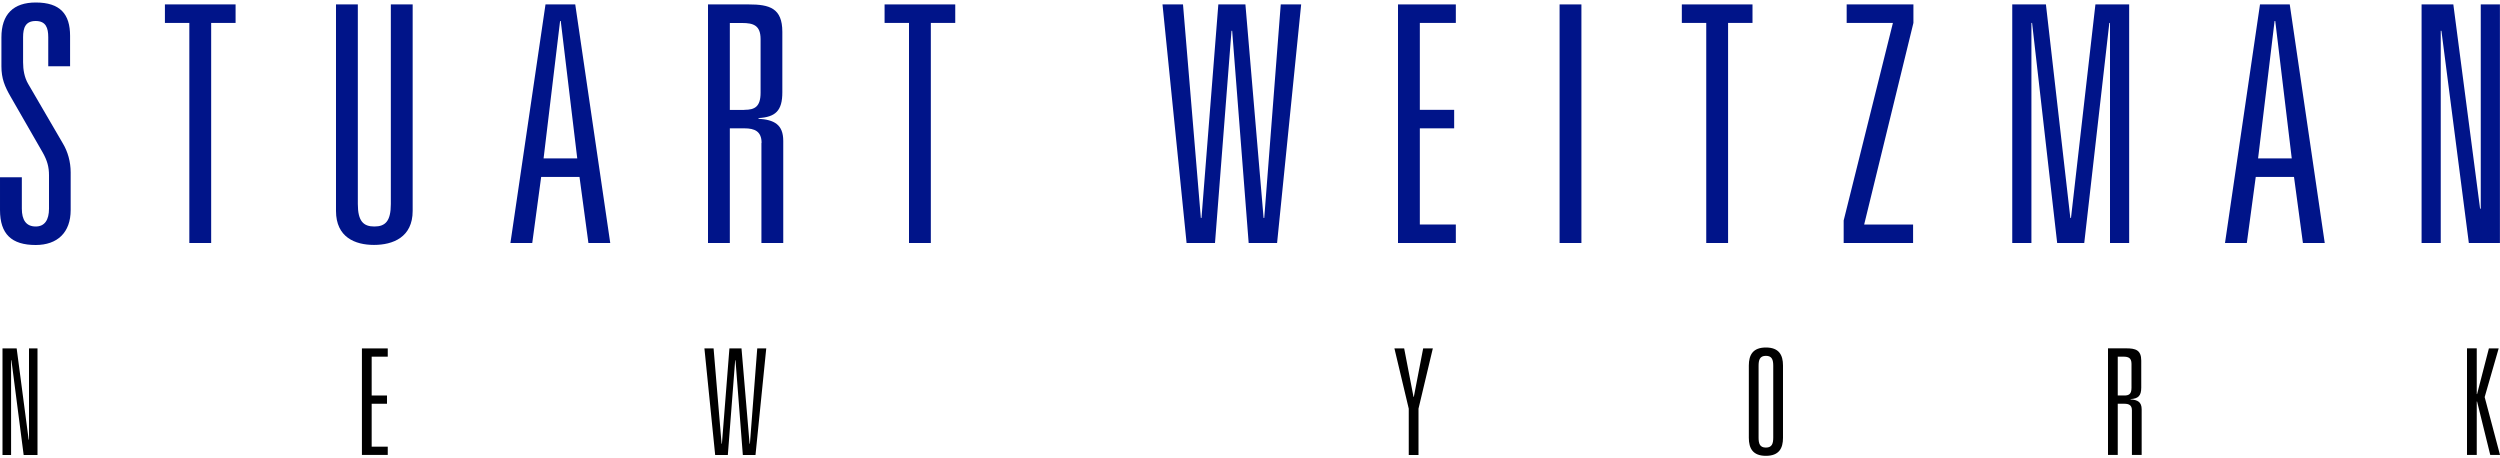 <?xml version="1.0" encoding="UTF-8"?><svg id="Layer_1" xmlns="http://www.w3.org/2000/svg" viewBox="0 0 300 55"><defs><style>.cls-1{fill:#001489;}</style></defs><path class="cls-1" d="M5.79,4.46c0-1.11-.28-1.94-1.51-1.94s-1.51.83-1.51,1.94v3.01c0,.91.16,1.82.6,2.58l4.16,7.14c.6.99.95,2.22.95,3.49v4.52c0,2.7-1.59,4.2-4.2,4.2-2.89,0-4.28-1.31-4.28-4.2v-3.93h2.62v3.77c0,1.35.51,2.14,1.67,2.14,1.07,0,1.59-.79,1.59-2.14v-4c0-.99-.2-1.75-.75-2.73l-3.85-6.7c-.71-1.23-1.11-2.18-1.11-3.65v-3.45C.16,1.69,1.63.3,4.29.3c2.93,0,4.12,1.39,4.12,4v3.65h-2.62v-3.49h0Z"/><path class="cls-1" d="M22.72,2.75h-2.93V.53h8.48v2.22h-2.93v26.41h-2.62V2.75Z"/><path class="cls-1" d="M46.9.53h2.62v24.78c0,3.17-2.38,4.08-4.64,4.08s-4.56-.91-4.56-4.08V.53h2.62v23.95c0,2.06.67,2.7,1.98,2.7s1.98-.63,1.98-2.7V.53h0Z"/><path class="cls-1" d="M69.54,21.23h-4.6l-1.07,7.93h-2.62L65.46.53h3.57l4.2,28.63h-2.62l-1.07-7.93h0ZM67.29,2.52h-.08l-1.98,16.49h4.04l-1.98-16.49h0Z"/><path class="cls-1" d="M91.39,17.15c0-1.39-.83-1.75-2.06-1.75h-1.75v13.76h-2.62V.53h4.88c2.5,0,4.04.44,4.04,3.29v7.26c0,2.22-.83,2.97-2.86,3.09v.08c1.86.12,2.97.67,2.97,2.66v12.25h-2.62v-12.01h0ZM89.33,13.18c1.23,0,1.94-.36,1.94-2.06v-6.42c0-1.66-.87-1.94-2.22-1.94h-1.47v10.43h1.75Z"/><path class="cls-1" d="M109.08,2.75h-2.93V.53h8.48v2.22h-2.93v26.41h-2.62V2.75Z"/><path class="cls-1" d="M153.68.53h2.46l-2.89,28.63h-3.41l-1.98-25.46h-.08l-1.98,25.46h-3.41l-2.89-28.63h2.46l2.14,25.62h.08l2.02-25.62h3.25l2.18,25.62h.08l1.98-25.62h0Z"/><path class="cls-1" d="M167.76.53h6.94v2.22h-4.32v10.43h4.12v2.22h-4.12v11.54h4.32v2.22h-6.94V.53h0Z"/><path class="cls-1" d="M187.15.53h2.62v28.63h-2.62V.53h0Z"/><path class="cls-1" d="M204.75,2.75h-2.93V.53h8.48v2.22h-2.93v26.41h-2.62V2.75Z"/><path class="cls-1" d="M227.15,2.75h-5.55V.53h8.01v2.22l-5.91,24.19h5.87v2.22h-8.33v-2.7l5.91-23.71h0Z"/><path class="cls-1" d="M251.46.53h4.04v28.63h-2.3V2.75h-.08l-3.01,26.41h-3.25l-3.01-26.41h-.08v26.41h-2.3V.53h4.04l2.93,25.62h.08l2.93-25.62h0Z"/><path class="cls-1" d="M275.29,21.23h-4.6l-1.07,7.93h-2.62l4.2-28.63h3.57l4.2,28.63h-2.62l-1.07-7.93h0ZM273.03,2.52h-.08l-1.98,16.49h4.04l-1.98-16.49h0Z"/><path class="cls-1" d="M297.69.53h2.3v28.63h-3.73l-3.29-25.46h-.08v25.46h-2.3V.53h3.81l3.21,24.51h.08V.53h0Z"/><path d="M3.47,41.81h1.03v12.79h-1.66l-1.47-11.37h-.04v11.37H.3v-12.79h1.7l1.44,10.95h.04v-10.95Z"/><path d="M43.43,41.81h3.1v.99h-1.93v4.66h1.84v.99h-1.84v5.15h1.93v.99h-3.1v-12.79h0Z"/><path d="M90.85,41.81h1.1l-1.29,12.79h-1.52l-.88-11.37h-.04l-.88,11.37h-1.52l-1.29-12.79h1.1l.96,11.44h.04l.9-11.44h1.45l.97,11.44h.04l.88-11.44h0Z"/><path d="M170.77,41.81h1.17l-1.72,7.23v5.56h-1.17v-5.56l-1.72-7.23h1.17l1.12,5.81h.04l1.12-5.81h0Z"/><path d="M209.86,43.86c0-1.26.48-2.16,2.05-2.16s2.05.9,2.05,2.16v8.68c0,1.26-.48,2.16-2.05,2.16s-2.05-.9-2.05-2.16v-8.68ZM211.03,52.51c0,.71.14,1.2.88,1.2s.88-.5.88-1.2v-8.61c0-.71-.14-1.2-.88-1.2s-.88.5-.88,1.2v8.61Z"/><path d="M255.83,49.23c0-.62-.37-.78-.92-.78h-.78v6.14h-1.17v-12.79h2.18c1.12,0,1.81.2,1.81,1.47v3.24c0,.99-.37,1.33-1.28,1.38v.04c.83.05,1.33.3,1.33,1.19v5.47h-1.17v-5.36h0ZM254.91,47.46c.55,0,.87-.16.87-.92v-2.87c0-.74-.39-.87-.99-.87h-.66v4.66h.78Z"/><path d="M298.67,41.81h1.17l-1.68,5.84,1.84,6.94h-1.17l-1.58-6.41h-.04v6.41h-1.17v-12.79h1.17v5.49h.04l1.42-5.49h0Z"/></svg>